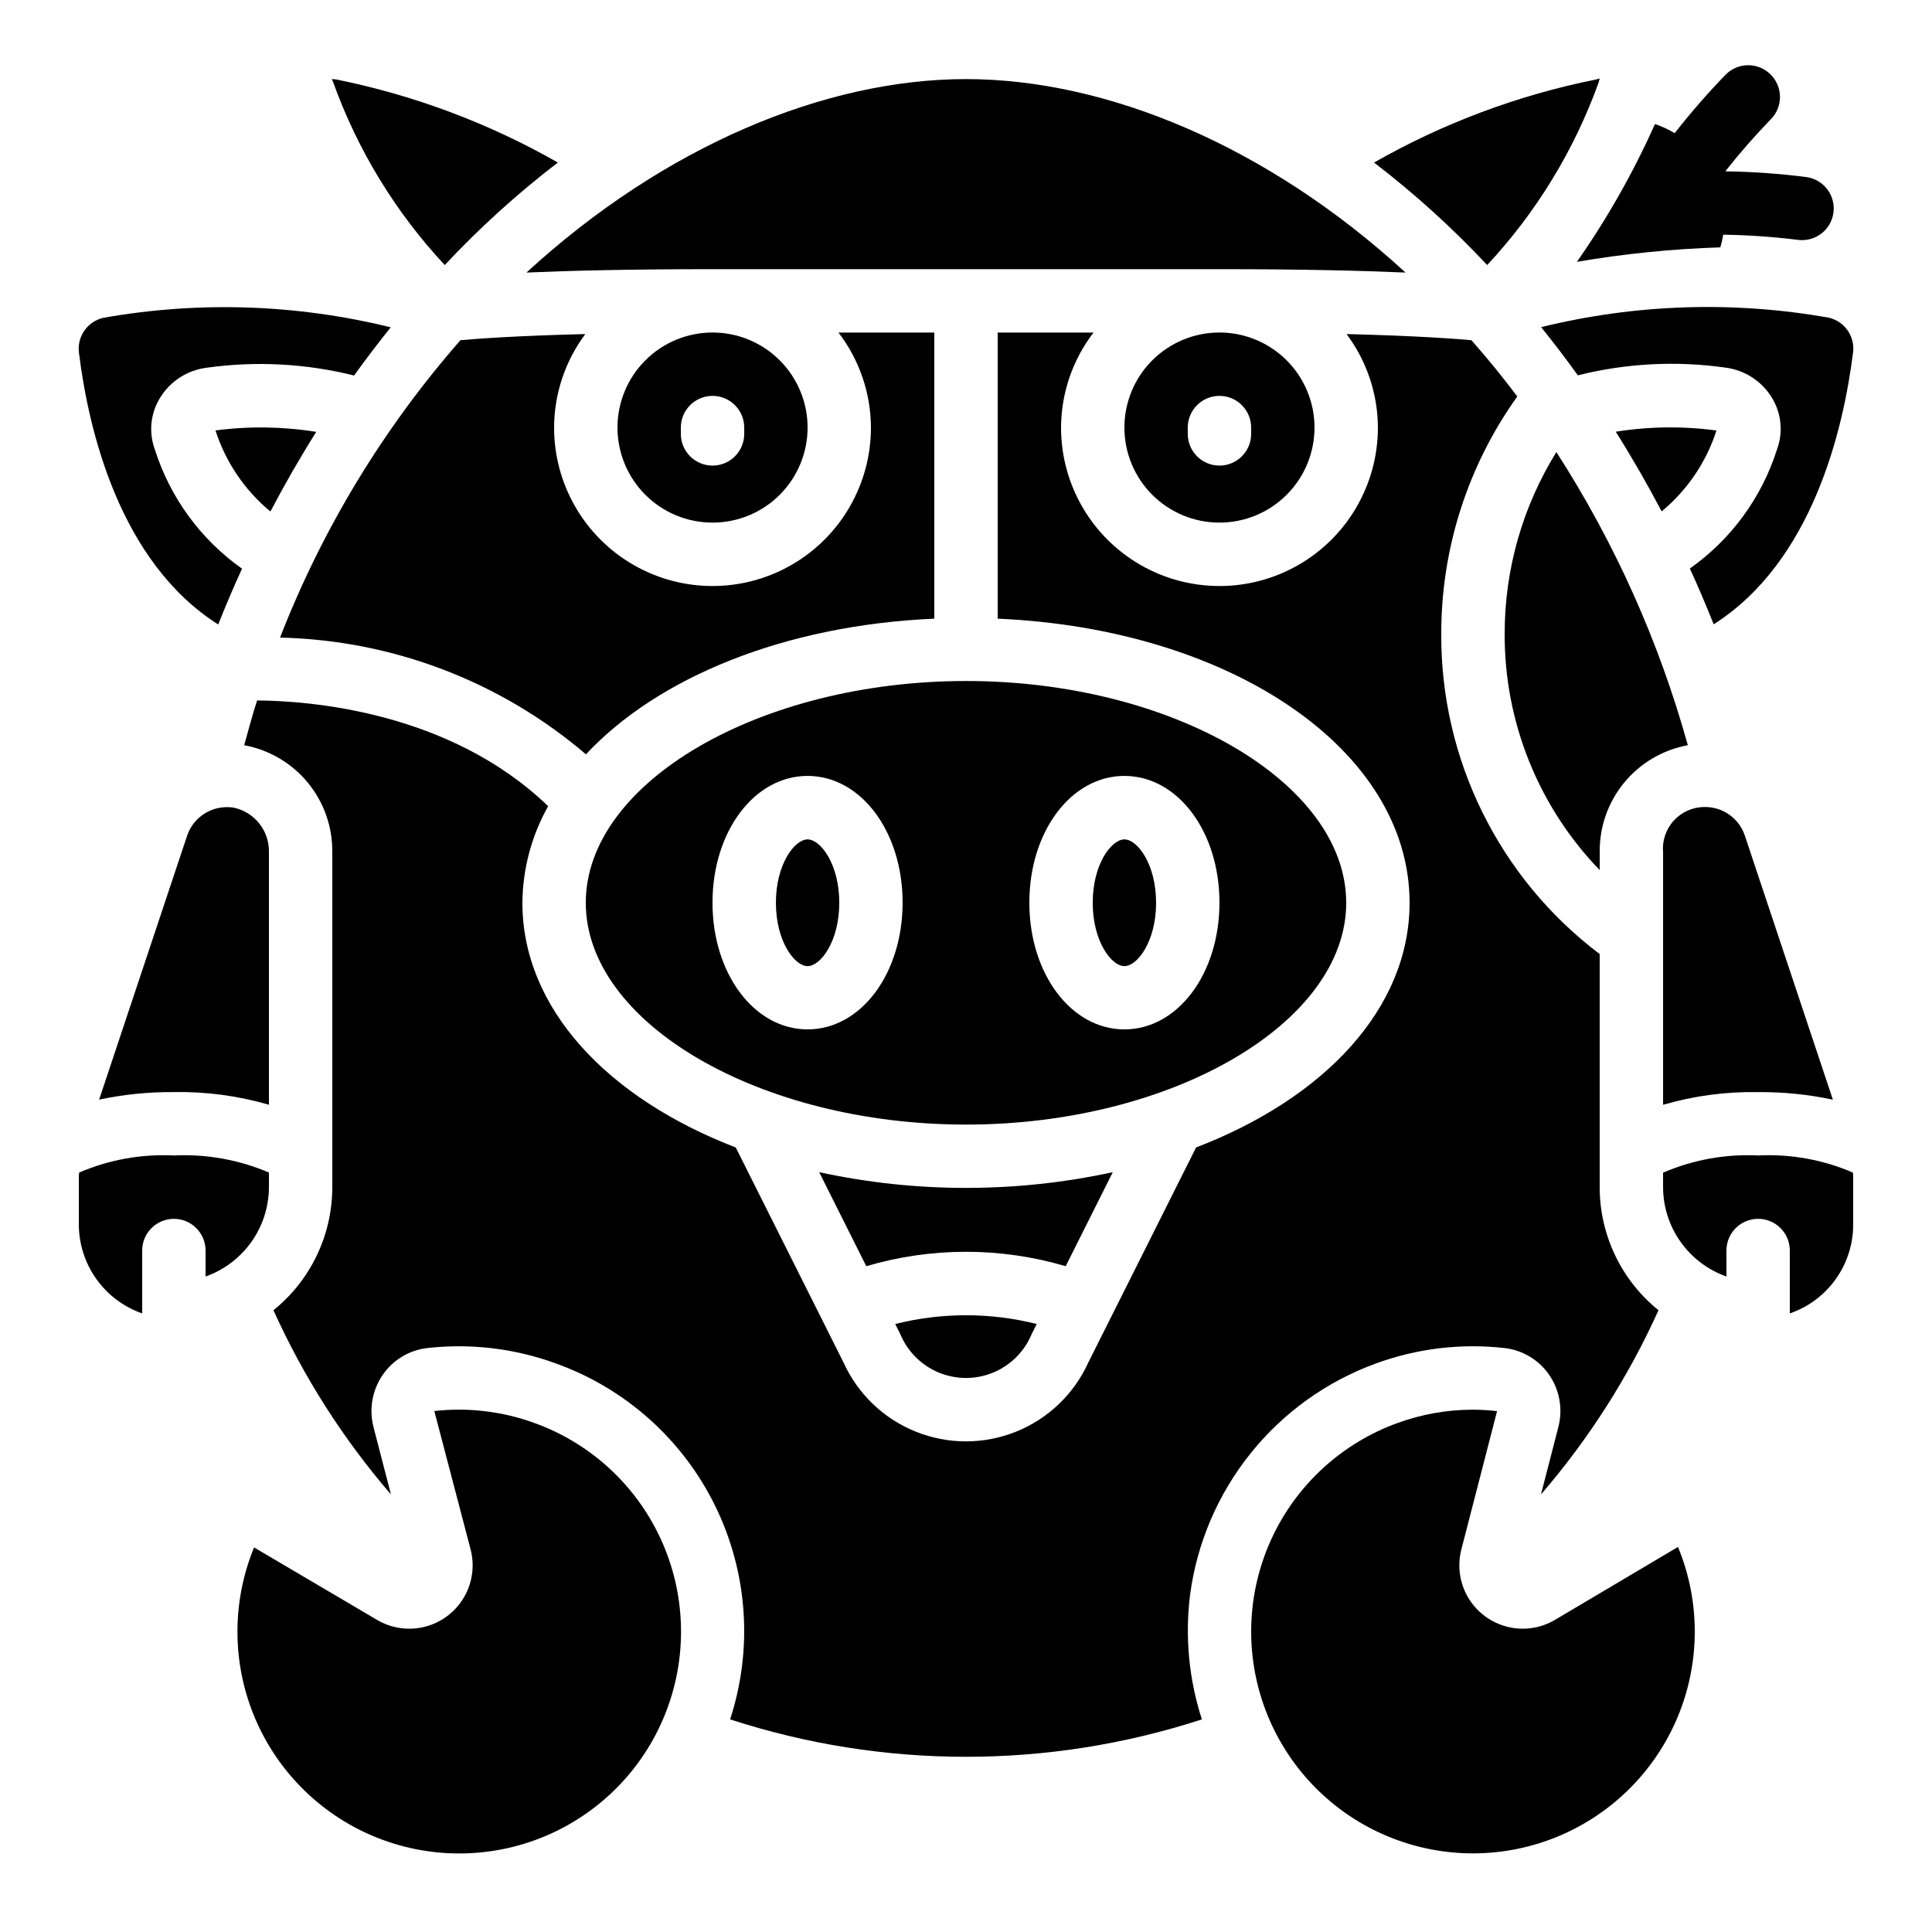 <?xml version="1.0" encoding="UTF-8"?>
<!-- Uploaded to: SVG Repo, www.svgrepo.com, Generator: SVG Repo Mixer Tools -->
<svg fill="#000000" width="800px" height="800px" version="1.1" viewBox="144 144 512 512" xmlns="http://www.w3.org/2000/svg">
 <g>
  <path d="m231.93 164.95 0.359 0.84h0.004c6.469 17.988 16.527 34.469 29.566 48.449 9.227-9.863 19.254-18.949 29.977-27.164-18.293-10.434-38.137-17.867-58.777-22.023z"/>
  <path d="m400 164.96c-37.223 0-79.828 17.633-116.49 51.27 11.234-0.488 27.223-0.898 49.316-0.898h134.34c22.094 0 38.078 0.41 49.316 0.898-36.66-33.656-79.266-51.27-116.49-51.27z"/>
  <path d="m609.92 450.21c-8.633-0.426-17.25 1.137-25.188 4.559v3.84c0.012 5.195 1.633 10.262 4.641 14.5 3.008 4.238 7.25 7.445 12.152 9.18v-6.887c0-4.637 3.758-8.398 8.395-8.398s8.398 3.762 8.398 8.398v16.668c4.918-1.691 9.184-4.883 12.195-9.121s4.621-9.316 4.598-14.516v-12.766c0-0.312-0.066-0.613-0.074-0.922-7.914-3.414-16.508-4.965-25.117-4.535z"/>
  <path d="m459.37 566.73c1.816-13.762 7.371-26.766 16.062-37.59 8.688-10.828 20.176-19.062 33.219-23.816 10.895-3.981 22.566-5.375 34.094-4.074 4.773 0.547 9.074 3.137 11.797 7.098 2.781 4.035 3.672 9.078 2.441 13.82l-4.609 17.875c12.672-14.691 23.16-31.133 31.145-48.816-9.859-7.957-15.59-19.945-15.586-32.613v-61.777c-26.621-20.098-42.184-51.594-41.984-84.949-0.012-22.531 7.035-44.5 20.152-62.816-3.918-5.207-7.973-10.176-12.16-14.914-4.375-0.395-14.676-1.168-33.094-1.629h0.004c5.363 7.156 8.273 15.848 8.305 24.789 0 15-8 28.859-20.992 36.359-12.988 7.5-28.992 7.5-41.984 0-12.988-7.5-20.992-21.359-20.992-36.359 0.035-9.113 3.059-17.965 8.609-25.191h-25.402v75.824c61.836 2.695 109.16 34.754 109.16 75.301 0 27.895-22.461 51.742-56.578 64.832l-28.551 56.973c-3.785 8.359-10.656 14.938-19.172 18.355-8.52 3.422-18.027 3.422-26.543 0-8.52-3.418-15.387-9.996-19.176-18.355l-28.551-56.965c-34.078-13.098-56.543-36.945-56.543-64.84 0.078-8.973 2.422-17.777 6.82-25.602-26.098-25.191-63.438-27.945-77.125-28.02-1.258 3.848-2.301 7.894-3.426 11.863 6.625 1.215 12.605 4.734 16.879 9.938 4.273 5.203 6.566 11.754 6.473 18.488v88.695c0 12.668-5.731 24.66-15.594 32.613 7.984 17.68 18.469 34.117 31.137 48.809l-4.629-17.867c-1.223-4.746-0.328-9.785 2.453-13.82 2.711-3.953 6.996-6.539 11.754-7.098 11.535-1.305 23.215 0.09 34.117 4.074 18.465 6.613 33.621 20.172 42.246 37.789 8.625 17.613 10.035 37.898 3.938 56.539 40.629 13.223 84.402 13.223 125.03 0-3.441-10.613-4.512-21.852-3.141-32.922z"/>
  <path d="m193.58 365.5-23.309 69.914c6.512-1.383 13.152-2.055 19.809-2 8.52-0.152 17.012 0.977 25.191 3.359v-66.863c0.156-5.734-3.828-10.754-9.449-11.898-0.535-0.074-1.078-0.109-1.617-0.109-4.816-0.039-9.105 3.031-10.625 7.598z"/>
  <path d="m441.98 257.31c0 6.68 2.652 13.086 7.375 17.812 4.727 4.723 11.133 7.375 17.812 7.375 6.684 0 13.09-2.652 17.812-7.375 4.727-4.727 7.379-11.133 7.379-17.812 0-6.684-2.652-13.09-7.379-17.812-4.723-4.727-11.129-7.379-17.812-7.379-6.68 0-13.086 2.652-17.812 7.379-4.723 4.723-7.375 11.129-7.375 17.812zm33.586 0v1.68c0 4.637-3.758 8.395-8.398 8.395-4.637 0-8.395-3.758-8.395-8.395v-1.68c0-4.641 3.758-8.398 8.395-8.398 4.641 0 8.398 3.758 8.398 8.398z"/>
  <path d="m382.57 497.52c1.91 4.625 5.582 8.301 10.203 10.219 4.625 1.914 9.82 1.914 14.441 0 4.621-1.918 8.293-5.594 10.203-10.219l1.328-2.644c-12.309-3.098-25.195-3.098-37.5 0z"/>
  <path d="m438.9 454.64c-25.641 5.555-52.168 5.555-77.805 0l12.477 24.914c17.25-5.09 35.602-5.09 52.848 0z"/>
  <path d="m358.02 366.45c-3.426 0-8.398 6.543-8.398 16.793 0 10.254 4.973 16.793 8.398 16.793s8.398-6.531 8.398-16.793c-0.004-10.262-4.973-16.793-8.398-16.793z"/>
  <path d="m441.98 366.45c-3.426 0-8.398 6.543-8.398 16.793 0 10.254 4.973 16.793 8.398 16.793s8.398-6.531 8.398-16.793c-0.004-10.262-4.973-16.793-8.398-16.793z"/>
  <path d="m500.76 383.25c0-31.859-46.141-58.777-100.76-58.777s-100.76 26.871-100.76 58.777 46.184 58.777 100.76 58.777 100.76-26.91 100.76-58.777zm-142.75 33.547c-14.133 0-25.191-14.754-25.191-33.586 0-18.836 11.059-33.586 25.191-33.586s25.191 14.754 25.191 33.586c-0.004 18.832-11.062 33.586-25.191 33.586zm83.969 0c-14.133 0-25.191-14.754-25.191-33.586 0-18.836 11.059-33.586 25.191-33.586s25.191 14.754 25.191 33.586c-0.004 18.832-11.062 33.586-25.191 33.586z"/>
  <path d="m598.88 258.09c-8.863-1.199-17.855-1.09-26.688 0.324 4.34 6.887 8.398 13.945 12.16 21.109 6.785-5.613 11.828-13.051 14.527-21.434z"/>
  <path d="m628.6 228.18c-25.289-4.477-51.234-3.617-76.176 2.516 3.359 4.199 6.59 8.398 9.715 12.773 12.727-3.191 25.949-3.894 38.945-2.074 5.188 0.613 9.801 3.578 12.512 8.043 2.516 4.137 3 9.195 1.309 13.73-4.051 12.734-12.156 23.793-23.074 31.496 2.25 4.894 4.34 9.832 6.312 14.785 26.164-16.617 34.375-51.574 36.945-72.094h0.004c0.504-4.269-2.297-8.23-6.492-9.176z"/>
  <path d="m215.66 279.56c3.769-7.164 7.809-14.223 12.148-21.109-8.836-1.422-17.828-1.551-26.703-0.379 2.703 8.406 7.75 15.863 14.555 21.488z"/>
  <path d="m542.75 311.88c-0.105 23.387 8.934 45.891 25.188 62.707v-4.676c-0.094-6.734 2.199-13.285 6.473-18.488 4.277-5.203 10.258-8.723 16.879-9.938-7.637-27.496-19.379-53.688-34.836-77.68-8.957 14.438-13.703 31.086-13.703 48.074z"/>
  <path d="m567.68 165.79 0.258-0.988-0.973 0.262v-0.004c-20.66 4.144-40.523 11.578-58.828 22.016 10.723 8.219 20.75 17.305 29.984 27.164 13.035-13.98 23.09-30.465 29.559-48.449z"/>
  <path d="m391.6 307.95v-75.824h-25.398c5.551 7.227 8.574 16.078 8.605 25.191 0 15-8.004 28.859-20.992 36.359-12.992 7.5-28.996 7.5-41.984 0s-20.992-21.359-20.992-36.359c0.023-8.938 2.926-17.633 8.277-24.789-18.414 0.461-28.719 1.234-33.094 1.629h0.004c-20.398 23.289-36.578 49.961-47.812 78.812 29.781 0.664 58.422 11.59 81.07 30.934 19.047-20.41 52.648-34.223 92.316-35.953z"/>
  <path d="m358.02 257.31c0-6.684-2.656-13.09-7.379-17.812-4.723-4.727-11.133-7.379-17.812-7.379-6.68 0-13.09 2.652-17.812 7.379-4.723 4.723-7.379 11.129-7.379 17.812 0 6.68 2.656 13.086 7.379 17.812 4.723 4.723 11.133 7.375 17.812 7.375 6.68 0 13.09-2.652 17.812-7.375 4.723-4.727 7.379-11.133 7.379-17.812zm-33.586 1.68v-1.68h-0.004c0-4.641 3.762-8.398 8.398-8.398s8.398 3.758 8.398 8.398v1.68c0 4.637-3.762 8.395-8.398 8.395s-8.398-3.758-8.398-8.395z"/>
  <path d="m629.73 435.42-23.316-69.938c-1.512-4.574-5.797-7.652-10.613-7.617-3.117-0.02-6.098 1.277-8.203 3.574-2.109 2.293-3.148 5.371-2.863 8.477v66.863c8.18-2.383 16.672-3.512 25.188-3.359 6.656-0.055 13.297 0.617 19.809 2z"/>
  <path d="m185.04 263.13c-1.664-4.512-1.172-9.539 1.336-13.645 2.699-4.453 7.297-7.418 12.469-8.043 13.008-1.812 26.242-1.109 38.988 2.074 3.125-4.348 6.363-8.605 9.715-12.773-24.938-6.141-50.883-7-76.168-2.516-4.207 0.961-7 4.953-6.457 9.234 2.519 20.473 10.738 55.418 36.902 72.035 1.973-4.953 4.062-9.891 6.312-14.785h0.004c-10.938-7.727-19.051-18.816-23.102-31.582z"/>
  <path d="m215.27 458.61v-3.871c-7.945-3.398-16.559-4.945-25.191-4.527-8.609-0.43-17.199 1.121-25.113 4.535 0 0.312-0.074 0.613-0.074 0.922v12.762l-0.004 0.004c0 5.195 1.617 10.262 4.629 14.496 3.008 4.234 7.262 7.43 12.164 9.141v-16.668c0-4.637 3.762-8.398 8.398-8.398s8.398 3.762 8.398 8.398v6.887c4.898-1.734 9.141-4.941 12.148-9.18s4.629-9.305 4.644-14.5z"/>
  <path d="m285.63 521.11c-8.48-3.094-17.562-4.18-26.531-3.172l9.621 36.688v-0.004c1.117 4.316 0.473 8.895-1.793 12.734-2.262 3.836-5.957 6.621-10.273 7.731-4.312 1.113-8.891 0.469-12.73-1.797l-32.594-19.203c-5.977 14.559-5.867 30.902 0.305 45.379 6.176 14.477 17.895 25.871 32.539 31.637 14.645 5.762 30.988 5.414 45.371-0.969 14.383-6.383 25.609-18.27 31.156-32.996 5.551-14.727 4.965-31.062-1.625-45.352-6.594-14.289-18.641-25.34-33.445-30.676z"/>
  <path d="m556.07 573.29c-3.836 2.262-8.414 2.91-12.727 1.797-4.312-1.113-8.008-3.891-10.273-7.727-2.262-3.836-2.91-8.414-1.797-12.73l9.465-36.668c-2.176-0.25-4.363-0.379-6.551-0.379-6.762 0.02-13.473 1.211-19.824 3.527-14.801 5.356-26.84 16.418-33.414 30.719s-7.141 30.641-1.57 45.363c5.574 14.719 16.816 26.59 31.211 32.953 14.398 6.363 30.746 6.688 45.379 0.898 14.637-5.789 26.34-17.207 32.492-31.695 6.148-14.488 6.227-30.84 0.223-45.391z"/>
  <path d="m613.23 163.74c-3.277-3.277-8.594-3.277-11.871 0-4.793 4.938-9.316 10.125-13.555 15.551-1.645-0.996-3.398-1.805-5.223-2.418-5.715 12.805-12.645 25.031-20.688 36.516 12.566-2.152 25.266-3.434 38.012-3.836 0.32-1.105 0.578-2.227 0.773-3.359 6.586 0.098 13.164 0.555 19.707 1.359 0.395 0.059 0.793 0.086 1.191 0.086 4.402-0.012 8.051-3.418 8.359-7.812 0.305-4.394-2.832-8.277-7.191-8.898-7.137-0.914-14.32-1.422-21.516-1.527 3.777-4.805 7.797-9.406 12.051-13.789 3.266-3.293 3.242-8.605-0.051-11.871z"/>
 </g>
</svg>